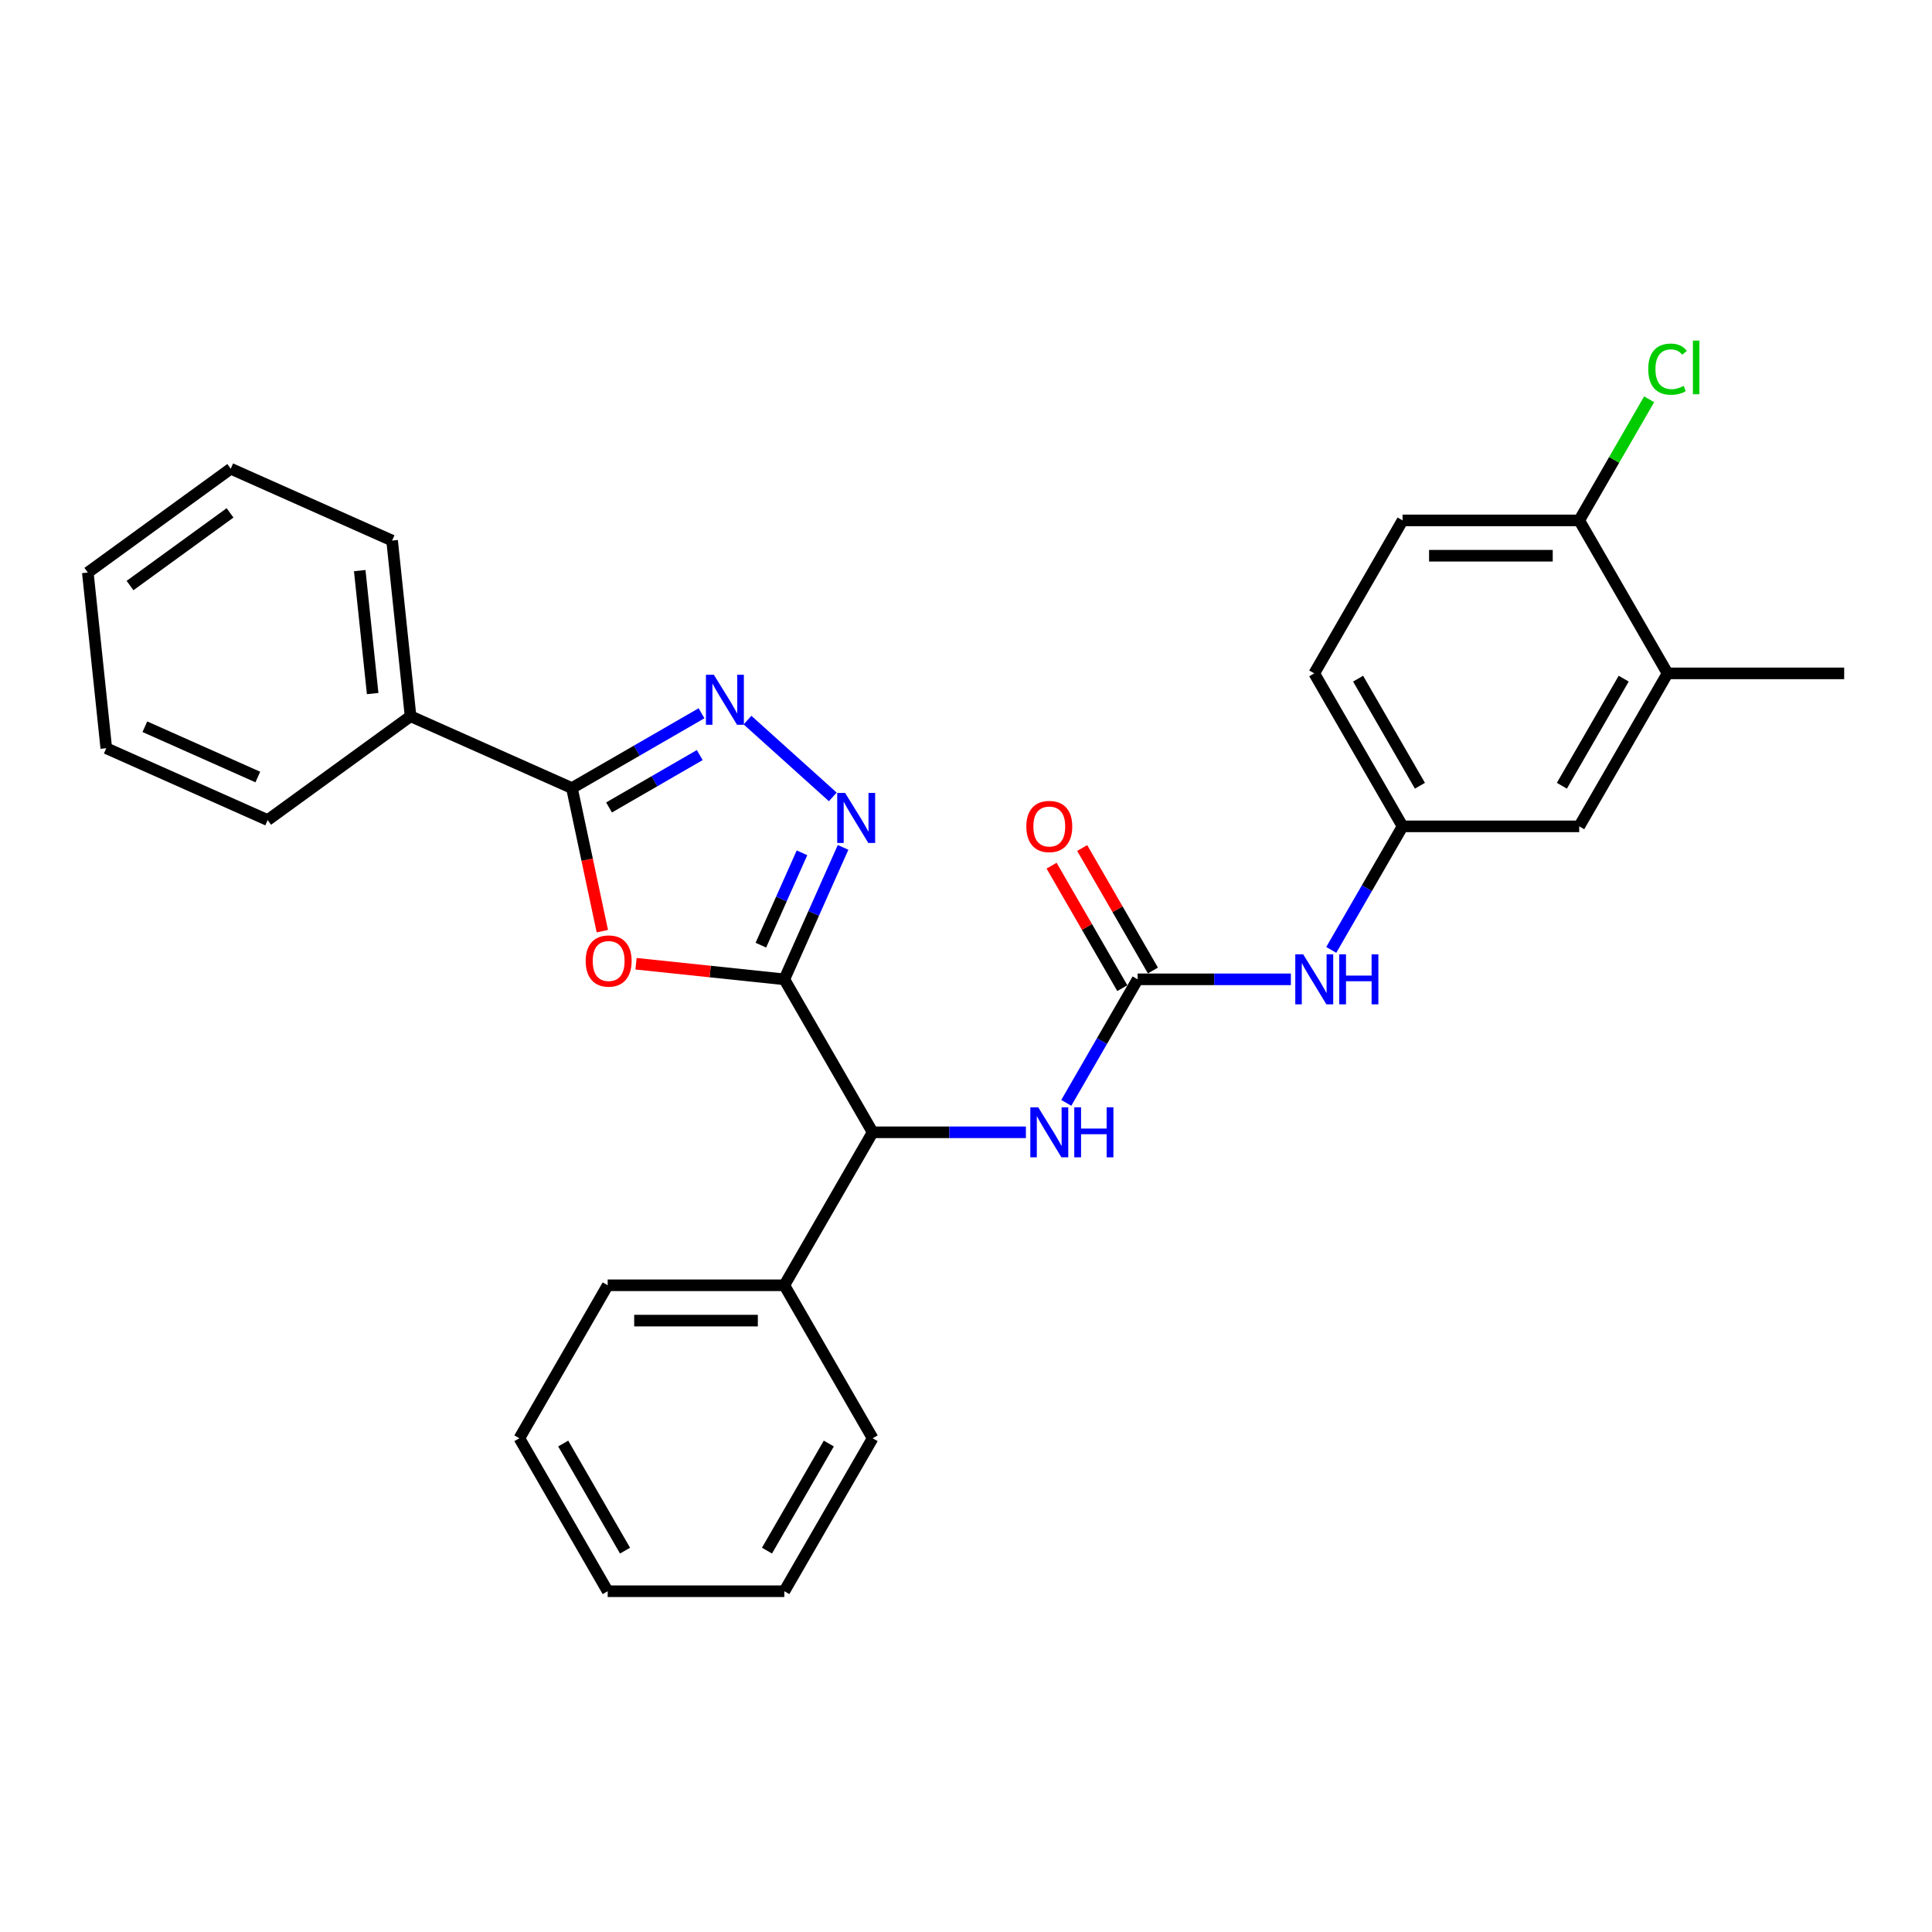 <?xml version='1.0' encoding='iso-8859-1'?>
<svg version='1.1' baseProfile='full'
              xmlns='http://www.w3.org/2000/svg'
                      xmlns:rdkit='http://www.rdkit.org/xml'
                      xmlns:xlink='http://www.w3.org/1999/xlink'
                  xml:space='preserve'
width='1000px' height='1000px' viewBox='0 0 1000 1000'>
<!-- END OF HEADER -->
<rect style='opacity:1.0;fill:#FFFFFF;stroke:none' width='1000' height='1000' x='0' y='0'> </rect>
<path class='bond-0' d='M 405.968,506.9 L 367.589,502.866' style='fill:none;fill-rule:evenodd;stroke:#000000;stroke-width:6px;stroke-linecap:butt;stroke-linejoin:miter;stroke-opacity:1' />
<path class='bond-0' d='M 367.589,502.866 L 329.211,498.832' style='fill:none;fill-rule:evenodd;stroke:#FF0000;stroke-width:6px;stroke-linecap:butt;stroke-linejoin:miter;stroke-opacity:1' />
<path class='bond-1' d='M 405.968,506.9 L 421.171,472.754' style='fill:none;fill-rule:evenodd;stroke:#000000;stroke-width:6px;stroke-linecap:butt;stroke-linejoin:miter;stroke-opacity:1' />
<path class='bond-1' d='M 421.171,472.754 L 436.374,438.607' style='fill:none;fill-rule:evenodd;stroke:#0000FF;stroke-width:6px;stroke-linecap:butt;stroke-linejoin:miter;stroke-opacity:1' />
<path class='bond-1' d='M 393.824,489.219 L 404.466,465.316' style='fill:none;fill-rule:evenodd;stroke:#000000;stroke-width:6px;stroke-linecap:butt;stroke-linejoin:miter;stroke-opacity:1' />
<path class='bond-1' d='M 404.466,465.316 L 415.108,441.413' style='fill:none;fill-rule:evenodd;stroke:#0000FF;stroke-width:6px;stroke-linecap:butt;stroke-linejoin:miter;stroke-opacity:1' />
<path class='bond-5' d='M 405.968,506.9 L 451.683,586.08' style='fill:none;fill-rule:evenodd;stroke:#000000;stroke-width:6px;stroke-linecap:butt;stroke-linejoin:miter;stroke-opacity:1' />
<path class='bond-3' d='M 311.77,481.965 L 303.9,444.938' style='fill:none;fill-rule:evenodd;stroke:#FF0000;stroke-width:6px;stroke-linecap:butt;stroke-linejoin:miter;stroke-opacity:1' />
<path class='bond-3' d='M 303.9,444.938 L 296.03,407.911' style='fill:none;fill-rule:evenodd;stroke:#000000;stroke-width:6px;stroke-linecap:butt;stroke-linejoin:miter;stroke-opacity:1' />
<path class='bond-2' d='M 431.05,412.475 L 386.908,372.73' style='fill:none;fill-rule:evenodd;stroke:#0000FF;stroke-width:6px;stroke-linecap:butt;stroke-linejoin:miter;stroke-opacity:1' />
<path class='bond-29' d='M 363.105,369.186 L 329.567,388.548' style='fill:none;fill-rule:evenodd;stroke:#0000FF;stroke-width:6px;stroke-linecap:butt;stroke-linejoin:miter;stroke-opacity:1' />
<path class='bond-29' d='M 329.567,388.548 L 296.03,407.911' style='fill:none;fill-rule:evenodd;stroke:#000000;stroke-width:6px;stroke-linecap:butt;stroke-linejoin:miter;stroke-opacity:1' />
<path class='bond-29' d='M 362.187,390.83 L 338.71,404.385' style='fill:none;fill-rule:evenodd;stroke:#0000FF;stroke-width:6px;stroke-linecap:butt;stroke-linejoin:miter;stroke-opacity:1' />
<path class='bond-29' d='M 338.71,404.385 L 315.234,417.939' style='fill:none;fill-rule:evenodd;stroke:#000000;stroke-width:6px;stroke-linecap:butt;stroke-linejoin:miter;stroke-opacity:1' />
<path class='bond-12' d='M 296.03,407.911 L 212.505,370.724' style='fill:none;fill-rule:evenodd;stroke:#000000;stroke-width:6px;stroke-linecap:butt;stroke-linejoin:miter;stroke-opacity:1' />
<path class='bond-4' d='M 588.827,506.9 L 570.367,538.874' style='fill:none;fill-rule:evenodd;stroke:#000000;stroke-width:6px;stroke-linecap:butt;stroke-linejoin:miter;stroke-opacity:1' />
<path class='bond-4' d='M 570.367,538.874 L 551.907,570.848' style='fill:none;fill-rule:evenodd;stroke:#0000FF;stroke-width:6px;stroke-linecap:butt;stroke-linejoin:miter;stroke-opacity:1' />
<path class='bond-7' d='M 588.827,506.9 L 628.489,506.9' style='fill:none;fill-rule:evenodd;stroke:#000000;stroke-width:6px;stroke-linecap:butt;stroke-linejoin:miter;stroke-opacity:1' />
<path class='bond-7' d='M 628.489,506.9 L 668.151,506.9' style='fill:none;fill-rule:evenodd;stroke:#0000FF;stroke-width:6px;stroke-linecap:butt;stroke-linejoin:miter;stroke-opacity:1' />
<path class='bond-10' d='M 596.745,502.329 L 578.443,470.629' style='fill:none;fill-rule:evenodd;stroke:#000000;stroke-width:6px;stroke-linecap:butt;stroke-linejoin:miter;stroke-opacity:1' />
<path class='bond-10' d='M 578.443,470.629 L 560.141,438.929' style='fill:none;fill-rule:evenodd;stroke:#FF0000;stroke-width:6px;stroke-linecap:butt;stroke-linejoin:miter;stroke-opacity:1' />
<path class='bond-10' d='M 580.909,511.471 L 562.607,479.772' style='fill:none;fill-rule:evenodd;stroke:#000000;stroke-width:6px;stroke-linecap:butt;stroke-linejoin:miter;stroke-opacity:1' />
<path class='bond-10' d='M 562.607,479.772 L 544.305,448.072' style='fill:none;fill-rule:evenodd;stroke:#FF0000;stroke-width:6px;stroke-linecap:butt;stroke-linejoin:miter;stroke-opacity:1' />
<path class='bond-6' d='M 451.683,586.08 L 491.345,586.08' style='fill:none;fill-rule:evenodd;stroke:#000000;stroke-width:6px;stroke-linecap:butt;stroke-linejoin:miter;stroke-opacity:1' />
<path class='bond-6' d='M 491.345,586.08 L 531.007,586.08' style='fill:none;fill-rule:evenodd;stroke:#0000FF;stroke-width:6px;stroke-linecap:butt;stroke-linejoin:miter;stroke-opacity:1' />
<path class='bond-14' d='M 451.683,586.08 L 405.968,665.261' style='fill:none;fill-rule:evenodd;stroke:#000000;stroke-width:6px;stroke-linecap:butt;stroke-linejoin:miter;stroke-opacity:1' />
<path class='bond-11' d='M 689.051,491.668 L 707.511,459.694' style='fill:none;fill-rule:evenodd;stroke:#0000FF;stroke-width:6px;stroke-linecap:butt;stroke-linejoin:miter;stroke-opacity:1' />
<path class='bond-11' d='M 707.511,459.694 L 725.971,427.72' style='fill:none;fill-rule:evenodd;stroke:#000000;stroke-width:6px;stroke-linecap:butt;stroke-linejoin:miter;stroke-opacity:1' />
<path class='bond-8' d='M 863.116,348.539 L 817.401,427.72' style='fill:none;fill-rule:evenodd;stroke:#000000;stroke-width:6px;stroke-linecap:butt;stroke-linejoin:miter;stroke-opacity:1' />
<path class='bond-8' d='M 840.423,351.273 L 808.422,406.7' style='fill:none;fill-rule:evenodd;stroke:#000000;stroke-width:6px;stroke-linecap:butt;stroke-linejoin:miter;stroke-opacity:1' />
<path class='bond-18' d='M 863.116,348.539 L 954.545,348.539' style='fill:none;fill-rule:evenodd;stroke:#000000;stroke-width:6px;stroke-linecap:butt;stroke-linejoin:miter;stroke-opacity:1' />
<path class='bond-32' d='M 863.116,348.539 L 817.401,269.359' style='fill:none;fill-rule:evenodd;stroke:#000000;stroke-width:6px;stroke-linecap:butt;stroke-linejoin:miter;stroke-opacity:1' />
<path class='bond-9' d='M 817.401,269.359 L 725.971,269.359' style='fill:none;fill-rule:evenodd;stroke:#000000;stroke-width:6px;stroke-linecap:butt;stroke-linejoin:miter;stroke-opacity:1' />
<path class='bond-9' d='M 803.687,287.645 L 739.686,287.645' style='fill:none;fill-rule:evenodd;stroke:#000000;stroke-width:6px;stroke-linecap:butt;stroke-linejoin:miter;stroke-opacity:1' />
<path class='bond-17' d='M 817.401,269.359 L 835.497,238.016' style='fill:none;fill-rule:evenodd;stroke:#000000;stroke-width:6px;stroke-linecap:butt;stroke-linejoin:miter;stroke-opacity:1' />
<path class='bond-17' d='M 835.497,238.016 L 853.593,206.672' style='fill:none;fill-rule:evenodd;stroke:#00CC00;stroke-width:6px;stroke-linecap:butt;stroke-linejoin:miter;stroke-opacity:1' />
<path class='bond-13' d='M 725.971,427.72 L 817.401,427.72' style='fill:none;fill-rule:evenodd;stroke:#000000;stroke-width:6px;stroke-linecap:butt;stroke-linejoin:miter;stroke-opacity:1' />
<path class='bond-16' d='M 725.971,427.72 L 680.257,348.539' style='fill:none;fill-rule:evenodd;stroke:#000000;stroke-width:6px;stroke-linecap:butt;stroke-linejoin:miter;stroke-opacity:1' />
<path class='bond-16' d='M 734.95,406.7 L 702.95,351.273' style='fill:none;fill-rule:evenodd;stroke:#000000;stroke-width:6px;stroke-linecap:butt;stroke-linejoin:miter;stroke-opacity:1' />
<path class='bond-19' d='M 212.505,370.724 L 202.948,279.795' style='fill:none;fill-rule:evenodd;stroke:#000000;stroke-width:6px;stroke-linecap:butt;stroke-linejoin:miter;stroke-opacity:1' />
<path class='bond-19' d='M 192.885,358.996 L 186.196,295.346' style='fill:none;fill-rule:evenodd;stroke:#000000;stroke-width:6px;stroke-linecap:butt;stroke-linejoin:miter;stroke-opacity:1' />
<path class='bond-20' d='M 212.505,370.724 L 138.537,424.465' style='fill:none;fill-rule:evenodd;stroke:#000000;stroke-width:6px;stroke-linecap:butt;stroke-linejoin:miter;stroke-opacity:1' />
<path class='bond-21' d='M 405.968,665.261 L 314.538,665.261' style='fill:none;fill-rule:evenodd;stroke:#000000;stroke-width:6px;stroke-linecap:butt;stroke-linejoin:miter;stroke-opacity:1' />
<path class='bond-21' d='M 392.253,683.547 L 328.253,683.547' style='fill:none;fill-rule:evenodd;stroke:#000000;stroke-width:6px;stroke-linecap:butt;stroke-linejoin:miter;stroke-opacity:1' />
<path class='bond-22' d='M 405.968,665.261 L 451.683,744.441' style='fill:none;fill-rule:evenodd;stroke:#000000;stroke-width:6px;stroke-linecap:butt;stroke-linejoin:miter;stroke-opacity:1' />
<path class='bond-15' d='M 725.971,269.359 L 680.257,348.539' style='fill:none;fill-rule:evenodd;stroke:#000000;stroke-width:6px;stroke-linecap:butt;stroke-linejoin:miter;stroke-opacity:1' />
<path class='bond-26' d='M 202.948,279.795 L 119.423,242.607' style='fill:none;fill-rule:evenodd;stroke:#000000;stroke-width:6px;stroke-linecap:butt;stroke-linejoin:miter;stroke-opacity:1' />
<path class='bond-23' d='M 138.537,424.465 L 55.011,387.277' style='fill:none;fill-rule:evenodd;stroke:#000000;stroke-width:6px;stroke-linecap:butt;stroke-linejoin:miter;stroke-opacity:1' />
<path class='bond-23' d='M 133.445,402.181 L 74.978,376.15' style='fill:none;fill-rule:evenodd;stroke:#000000;stroke-width:6px;stroke-linecap:butt;stroke-linejoin:miter;stroke-opacity:1' />
<path class='bond-24' d='M 314.538,665.261 L 268.823,744.441' style='fill:none;fill-rule:evenodd;stroke:#000000;stroke-width:6px;stroke-linecap:butt;stroke-linejoin:miter;stroke-opacity:1' />
<path class='bond-25' d='M 451.683,744.441 L 405.968,823.621' style='fill:none;fill-rule:evenodd;stroke:#000000;stroke-width:6px;stroke-linecap:butt;stroke-linejoin:miter;stroke-opacity:1' />
<path class='bond-25' d='M 428.989,747.175 L 396.989,802.601' style='fill:none;fill-rule:evenodd;stroke:#000000;stroke-width:6px;stroke-linecap:butt;stroke-linejoin:miter;stroke-opacity:1' />
<path class='bond-27' d='M 55.011,387.277 L 45.455,296.348' style='fill:none;fill-rule:evenodd;stroke:#000000;stroke-width:6px;stroke-linecap:butt;stroke-linejoin:miter;stroke-opacity:1' />
<path class='bond-30' d='M 268.823,744.441 L 314.538,823.621' style='fill:none;fill-rule:evenodd;stroke:#000000;stroke-width:6px;stroke-linecap:butt;stroke-linejoin:miter;stroke-opacity:1' />
<path class='bond-30' d='M 291.517,747.175 L 323.517,802.601' style='fill:none;fill-rule:evenodd;stroke:#000000;stroke-width:6px;stroke-linecap:butt;stroke-linejoin:miter;stroke-opacity:1' />
<path class='bond-28' d='M 405.968,823.621 L 314.538,823.621' style='fill:none;fill-rule:evenodd;stroke:#000000;stroke-width:6px;stroke-linecap:butt;stroke-linejoin:miter;stroke-opacity:1' />
<path class='bond-31' d='M 119.423,242.607 L 45.455,296.348' style='fill:none;fill-rule:evenodd;stroke:#000000;stroke-width:6px;stroke-linecap:butt;stroke-linejoin:miter;stroke-opacity:1' />
<path class='bond-31' d='M 119.076,265.462 L 67.298,303.081' style='fill:none;fill-rule:evenodd;stroke:#000000;stroke-width:6px;stroke-linecap:butt;stroke-linejoin:miter;stroke-opacity:1' />
<path  class='atom-1' d='M 303.153 497.416
Q 303.153 491.199, 306.225 487.725
Q 309.297 484.25, 315.039 484.25
Q 320.781 484.25, 323.853 487.725
Q 326.925 491.199, 326.925 497.416
Q 326.925 503.707, 323.816 507.291
Q 320.708 510.838, 315.039 510.838
Q 309.334 510.838, 306.225 507.291
Q 303.153 503.743, 303.153 497.416
M 315.039 507.912
Q 318.989 507.912, 321.11 505.279
Q 323.268 502.609, 323.268 497.416
Q 323.268 492.333, 321.11 489.773
Q 318.989 487.176, 315.039 487.176
Q 311.089 487.176, 308.932 489.736
Q 306.81 492.296, 306.81 497.416
Q 306.81 502.646, 308.932 505.279
Q 311.089 507.912, 315.039 507.912
' fill='#FF0000'/>
<path  class='atom-2' d='M 437.432 410.428
L 445.917 424.143
Q 446.758 425.496, 448.111 427.946
Q 449.464 430.397, 449.537 430.543
L 449.537 410.428
L 452.975 410.428
L 452.975 436.321
L 449.428 436.321
L 440.321 421.327
Q 439.261 419.571, 438.127 417.56
Q 437.03 415.549, 436.701 414.927
L 436.701 436.321
L 433.336 436.321
L 433.336 410.428
L 437.432 410.428
' fill='#0000FF'/>
<path  class='atom-3' d='M 369.487 349.25
L 377.971 362.965
Q 378.813 364.318, 380.166 366.768
Q 381.519 369.218, 381.592 369.365
L 381.592 349.25
L 385.03 349.25
L 385.03 375.143
L 381.482 375.143
L 372.376 360.149
Q 371.315 358.393, 370.182 356.382
Q 369.084 354.37, 368.755 353.748
L 368.755 375.143
L 365.391 375.143
L 365.391 349.25
L 369.487 349.25
' fill='#0000FF'/>
<path  class='atom-7' d='M 537.389 573.134
L 545.873 586.848
Q 546.715 588.202, 548.068 590.652
Q 549.421 593.102, 549.494 593.248
L 549.494 573.134
L 552.932 573.134
L 552.932 599.027
L 549.384 599.027
L 540.278 584.032
Q 539.217 582.277, 538.084 580.265
Q 536.986 578.254, 536.657 577.632
L 536.657 599.027
L 533.293 599.027
L 533.293 573.134
L 537.389 573.134
' fill='#0000FF'/>
<path  class='atom-7' d='M 556.04 573.134
L 559.551 573.134
L 559.551 584.142
L 572.79 584.142
L 572.79 573.134
L 576.301 573.134
L 576.301 599.027
L 572.79 599.027
L 572.79 587.068
L 559.551 587.068
L 559.551 599.027
L 556.04 599.027
L 556.04 573.134
' fill='#0000FF'/>
<path  class='atom-8' d='M 674.533 493.954
L 683.018 507.668
Q 683.859 509.021, 685.212 511.471
Q 686.565 513.922, 686.638 514.068
L 686.638 493.954
L 690.076 493.954
L 690.076 519.846
L 686.529 519.846
L 677.422 504.852
Q 676.362 503.097, 675.228 501.085
Q 674.131 499.074, 673.802 498.452
L 673.802 519.846
L 670.437 519.846
L 670.437 493.954
L 674.533 493.954
' fill='#0000FF'/>
<path  class='atom-8' d='M 693.185 493.954
L 696.696 493.954
L 696.696 504.962
L 709.935 504.962
L 709.935 493.954
L 713.446 493.954
L 713.446 519.846
L 709.935 519.846
L 709.935 507.887
L 696.696 507.887
L 696.696 519.846
L 693.185 519.846
L 693.185 493.954
' fill='#0000FF'/>
<path  class='atom-11' d='M 531.226 427.793
Q 531.226 421.576, 534.298 418.101
Q 537.37 414.627, 543.112 414.627
Q 548.854 414.627, 551.926 418.101
Q 554.998 421.576, 554.998 427.793
Q 554.998 434.083, 551.889 437.667
Q 548.781 441.215, 543.112 441.215
Q 537.407 441.215, 534.298 437.667
Q 531.226 434.12, 531.226 427.793
M 543.112 438.289
Q 547.062 438.289, 549.183 435.656
Q 551.341 432.986, 551.341 427.793
Q 551.341 422.709, 549.183 420.149
Q 547.062 417.553, 543.112 417.553
Q 539.162 417.553, 537.005 420.113
Q 534.884 422.673, 534.884 427.793
Q 534.884 433.023, 537.005 435.656
Q 539.162 438.289, 543.112 438.289
' fill='#FF0000'/>
<path  class='atom-18' d='M 853.132 191.075
Q 853.132 184.638, 856.131 181.273
Q 859.166 177.872, 864.908 177.872
Q 870.247 177.872, 873.1 181.639
L 870.686 183.614
Q 868.602 180.871, 864.908 180.871
Q 860.995 180.871, 858.91 183.504
Q 856.862 186.101, 856.862 191.075
Q 856.862 196.195, 858.983 198.828
Q 861.141 201.461, 865.31 201.461
Q 868.163 201.461, 871.491 199.742
L 872.515 202.485
Q 871.162 203.363, 869.114 203.875
Q 867.066 204.387, 864.798 204.387
Q 859.166 204.387, 856.131 200.949
Q 853.132 197.511, 853.132 191.075
' fill='#00CC00'/>
<path  class='atom-18' d='M 876.245 176.3
L 879.61 176.3
L 879.61 204.058
L 876.245 204.058
L 876.245 176.3
' fill='#00CC00'/>
</svg>
